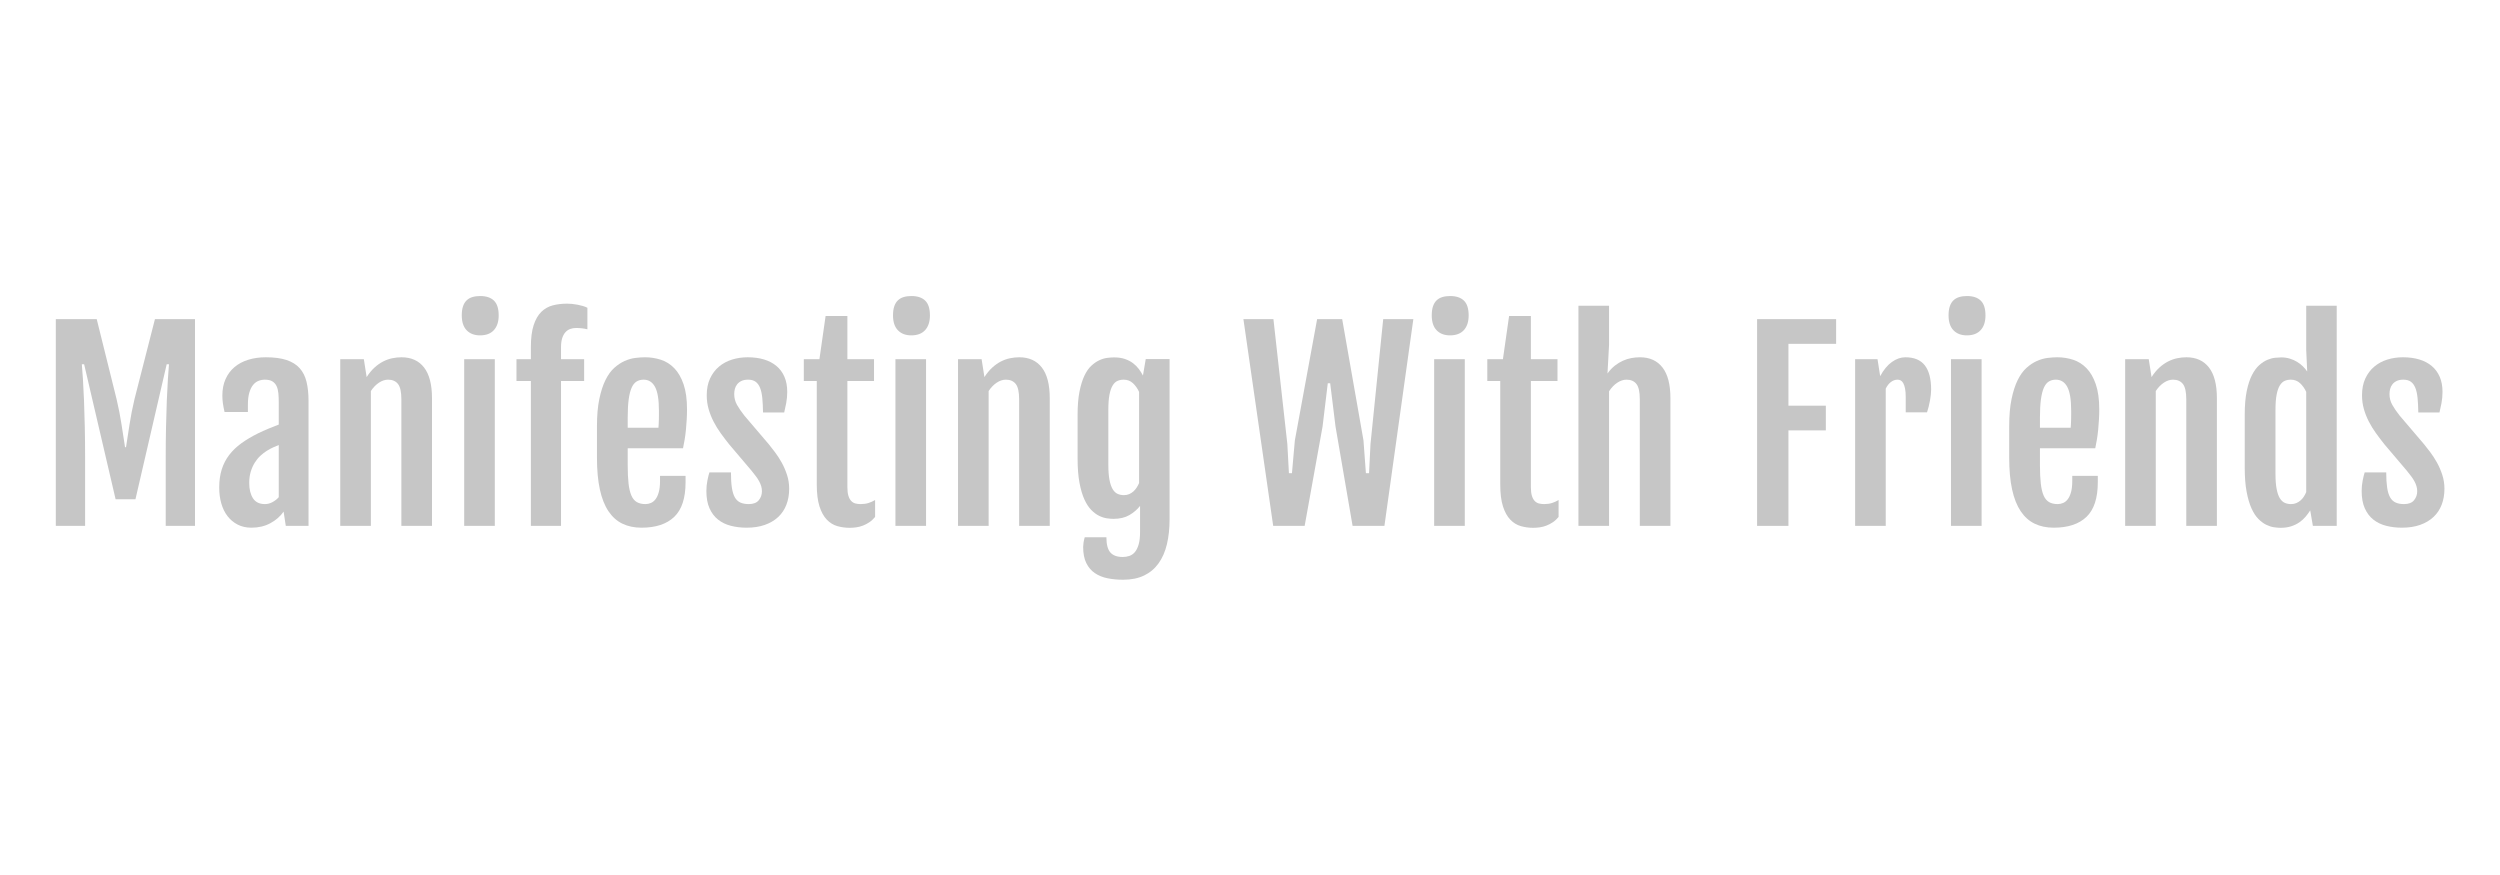 <?xml version="1.0" encoding="UTF-8" standalone="no"?> <svg xmlns="http://www.w3.org/2000/svg" xmlns:xlink="http://www.w3.org/1999/xlink" xmlns:serif="http://www.serif.com/" width="100%" height="100%" viewBox="0 0 4127 1445" version="1.1" xml:space="preserve" style="fill-rule:evenodd;clip-rule:evenodd;stroke-linejoin:round;stroke-miterlimit:2;"> <g transform="matrix(1,0,0,1,-4328.84,-17.743)"> <g transform="matrix(1,0,0,1,4305.29,-901.229)"> <rect id="friends" x="23.546" y="918.972" width="4126.71" height="1444.55" style="fill:none;"></rect> <g id="friends1" serif:id="friends"> <g id="Layer-1" serif:id="Layer 1"> </g> <g transform="matrix(1.364,0,0,1.364,-6039.47,777.704)"> <path d="M4512.58,489.824L4562.09,489.824L4586.12,586.65C4588.65,597.393 4590.66,607.622 4592.12,617.339C4593.59,627.056 4595,636.211 4596.37,644.805L4597.54,644.805C4598.91,636.211 4600.32,627.056 4601.79,617.339C4603.26,607.622 4605.26,597.393 4607.8,586.65L4632.55,489.824L4681.04,489.824L4681.04,740.02L4645.59,740.02L4645.59,657.256C4645.59,644.561 4645.71,632.354 4645.95,620.635C4646.2,608.916 4646.52,598.149 4646.91,588.335C4647.3,578.521 4647.74,569.854 4648.23,562.334C4648.71,554.815 4649.15,548.857 4649.54,544.463L4646.76,544.463L4608.97,707.793L4584.94,707.793L4546.86,544.463L4544.07,544.463C4544.47,548.857 4544.9,554.815 4545.39,562.334C4545.88,569.854 4546.32,578.521 4546.71,588.335C4547.1,598.149 4547.42,608.916 4547.66,620.635C4547.91,632.354 4548.03,644.561 4548.03,657.256L4548.03,740.02L4512.58,740.02L4512.58,489.824Z" style="fill:rgb(198,198,198);fill-rule:nonzero;"></path> <path d="M4749.3,742.217C4743.05,742.217 4737.51,740.972 4732.67,738.481C4727.84,735.991 4723.76,732.598 4720.44,728.301C4717.12,724.004 4714.61,718.901 4712.9,712.993C4711.19,707.085 4710.34,700.664 4710.34,693.731C4710.34,685.43 4711.36,678.057 4713.41,671.611C4715.46,665.166 4718.47,659.356 4722.42,654.18C4726.38,649.004 4731.28,644.292 4737.14,640.044C4743,635.796 4749.79,631.768 4757.5,627.959C4761.21,626.104 4765.39,624.224 4770.03,622.319C4774.67,620.415 4778.79,618.779 4782.4,617.412L4782.4,590.752C4782.4,586.846 4782.26,583.208 4781.97,579.839C4781.67,576.47 4780.97,573.54 4779.84,571.05C4778.72,568.56 4777.03,566.606 4774.79,565.19C4772.54,563.774 4769.47,563.066 4765.56,563.066C4762.92,563.066 4760.36,563.555 4757.87,564.531C4755.38,565.508 4753.18,567.168 4751.28,569.512C4749.37,571.856 4747.86,574.981 4746.74,578.887C4745.61,582.793 4745.05,587.627 4745.05,593.389L4745.05,602.178L4716.78,602.178C4715.9,598.369 4715.24,594.878 4714.8,591.704C4714.36,588.53 4714.14,585.381 4714.14,582.256C4714.14,574.736 4715.44,568.096 4718.03,562.334C4720.61,556.572 4724.23,551.738 4728.86,547.832C4733.5,543.926 4739.05,540.972 4745.49,538.97C4751.94,536.968 4759.02,535.967 4766.73,535.967C4776.79,535.967 4785.14,537.065 4791.78,539.263C4798.42,541.46 4803.72,544.756 4807.67,549.15C4811.63,553.545 4814.41,559.063 4816.02,565.703C4817.64,572.344 4818.44,580.107 4818.44,588.994L4818.44,740.02L4790.9,740.02L4788.27,722.734C4784.26,728.496 4778.91,733.184 4772.23,736.797C4765.53,740.41 4757.89,742.217 4749.3,742.217ZM4765.71,713.652C4768.83,713.652 4771.88,712.847 4774.86,711.235C4777.84,709.624 4780.36,707.647 4782.4,705.303L4782.4,642.168C4780.45,642.949 4778.26,643.877 4775.81,644.951C4773.37,646.025 4770.74,647.441 4767.9,649.199C4765.27,650.859 4762.68,652.861 4760.14,655.205C4757.6,657.549 4755.33,660.332 4753.33,663.555C4751.33,666.777 4749.72,670.415 4748.49,674.468C4747.27,678.521 4746.66,683.037 4746.66,688.018C4746.66,695.732 4748.18,701.934 4751.2,706.621C4754.23,711.309 4759.07,713.652 4765.71,713.652Z" style="fill:rgb(198,198,198);fill-rule:nonzero;"></path> <path d="M4856.82,538.311L4885.38,538.311L4888.75,559.844L4888.75,559.99C4891.68,555.4 4894.83,551.567 4898.2,548.491C4901.57,545.415 4905.06,542.949 4908.68,541.094C4912.29,539.238 4915.98,537.92 4919.73,537.139C4923.49,536.357 4927.23,535.967 4930.94,535.967C4942.76,535.967 4951.86,540.093 4958.26,548.345C4964.66,556.597 4967.86,568.975 4967.86,585.479L4967.86,740.02L4930.79,740.02L4930.79,586.797C4930.79,577.91 4929.43,571.733 4926.69,568.267C4923.96,564.8 4919.95,563.066 4914.68,563.066C4910.97,563.066 4907.28,564.287 4903.62,566.729C4899.96,569.17 4896.71,572.539 4893.88,576.836L4893.88,740.02L4856.82,740.02L4856.82,538.311Z" style="fill:rgb(198,198,198);fill-rule:nonzero;"></path> <path d="M5026.01,509.453C5019.17,509.453 5013.78,507.402 5009.82,503.301C5005.87,499.199 5003.89,493.193 5003.89,485.283C5003.89,480.889 5004.4,477.202 5005.43,474.224C5006.45,471.245 5007.92,468.853 5009.82,467.046C5011.73,465.239 5014.05,463.921 5016.78,463.091C5019.52,462.261 5022.64,461.846 5026.15,461.846C5033.48,461.846 5039.05,463.701 5042.86,467.412C5046.66,471.123 5048.57,477.08 5048.57,485.283C5048.57,492.9 5046.64,498.833 5042.78,503.081C5038.92,507.329 5033.33,509.453 5026.01,509.453ZM5006.82,538.311L5043.88,538.311L5043.88,740.02L5006.82,740.02L5006.82,538.311Z" style="fill:rgb(198,198,198);fill-rule:nonzero;"></path> <path d="M5087.53,564.678L5070.1,564.678L5070.1,538.311L5087.53,538.311L5087.53,523.809C5087.53,512.871 5088.65,503.96 5090.9,497.075C5093.15,490.19 5096.25,484.819 5100.2,480.962C5104.16,477.105 5108.8,474.492 5114.12,473.125C5119.44,471.758 5125.18,471.074 5131.33,471.074C5133.09,471.074 5135.07,471.172 5137.26,471.367C5139.46,471.563 5141.66,471.88 5143.86,472.319C5146.05,472.759 5148.2,473.272 5150.3,473.857C5152.4,474.443 5154.28,475.176 5155.94,476.055L5155.94,502.129C5151.84,501.055 5147.25,500.518 5142.17,500.518C5139.73,500.518 5137.41,500.908 5135.21,501.69C5133.02,502.471 5131.09,503.765 5129.43,505.571C5127.77,507.378 5126.45,509.771 5125.47,512.749C5124.49,515.728 5124.01,519.414 5124.01,523.809L5124.01,538.311L5151.99,538.311L5151.99,564.678L5124.01,564.678L5124.01,740.02L5087.53,740.02L5087.53,564.678Z" style="fill:rgb(198,198,198);fill-rule:nonzero;"></path> <path d="M5221.42,742.217C5212.73,742.217 5205.04,740.606 5198.35,737.383C5191.66,734.16 5186.02,729.131 5181.43,722.295C5176.84,715.459 5173.37,706.694 5171.03,696.001C5168.69,685.308 5167.51,672.441 5167.51,657.402L5167.51,619.316C5167.51,606.523 5168.47,595.562 5170.37,586.431C5172.27,577.3 5174.76,569.634 5177.84,563.433C5180.92,557.231 5184.48,552.324 5188.53,548.711C5192.59,545.098 5196.76,542.339 5201.06,540.435C5205.36,538.53 5209.63,537.31 5213.88,536.773C5218.12,536.235 5222.05,535.967 5225.67,535.967C5232.31,535.967 5238.7,536.968 5244.86,538.97C5251.01,540.972 5256.43,544.39 5261.12,549.224C5265.8,554.058 5269.54,560.527 5272.32,568.633C5275.11,576.738 5276.5,586.846 5276.5,598.955C5276.5,603.057 5276.38,607.207 5276.13,611.406C5275.89,615.606 5275.57,619.731 5275.18,623.784C5274.79,627.837 5274.28,631.768 5273.64,635.576C5273.01,639.385 5272.35,642.9 5271.66,646.123L5204.72,646.123L5204.72,666.631C5204.72,675.42 5205.06,682.817 5205.74,688.823C5206.43,694.829 5207.58,699.663 5209.19,703.325C5210.8,706.987 5213,709.624 5215.78,711.235C5218.56,712.847 5222.05,713.652 5226.25,713.652C5228.5,713.652 5230.7,713.189 5232.85,712.261C5234.99,711.333 5236.87,709.795 5238.48,707.647C5240.1,705.498 5241.39,702.642 5242.37,699.077C5243.34,695.513 5243.83,691.094 5243.83,685.82L5243.83,679.522L5274.74,679.522L5274.74,687.285C5274.74,706.426 5270.17,720.366 5261.04,729.106C5251.91,737.847 5238.7,742.217 5221.42,742.217ZM5241.93,621.221C5242.03,620.147 5242.12,618.706 5242.22,616.899C5242.32,615.093 5242.39,613.213 5242.44,611.26C5242.49,609.307 5242.51,607.378 5242.51,605.474L5242.51,600.566C5242.51,587.285 5240.95,577.715 5237.82,571.856C5234.7,565.996 5230.06,563.066 5223.91,563.066C5220.69,563.066 5217.86,563.823 5215.41,565.337C5212.97,566.851 5210.97,569.39 5209.41,572.954C5207.85,576.519 5206.67,581.231 5205.89,587.09C5205.11,592.949 5204.72,600.225 5204.72,608.916L5204.72,621.221L5241.93,621.221Z" style="fill:rgb(198,198,198);fill-rule:nonzero;"></path> <path d="M5299.94,697.832C5299.94,693.438 5300.35,689.19 5301.18,685.088C5302.01,680.986 5302.82,677.715 5303.6,675.273L5329.67,675.273C5329.67,682.598 5330.04,688.726 5330.77,693.657C5331.5,698.589 5332.7,702.52 5334.36,705.449C5336.02,708.379 5338.24,710.479 5341.02,711.748C5343.81,713.018 5347.2,713.652 5351.2,713.652C5356.77,713.652 5360.82,712.09 5363.36,708.965C5365.9,705.84 5367.17,702.227 5367.17,698.125C5367.17,695.977 5366.88,693.926 5366.29,691.973C5365.71,690.02 5364.88,688.042 5363.8,686.04C5362.73,684.038 5361.41,682.012 5359.85,679.961C5358.28,677.91 5356.53,675.664 5354.57,673.223L5327.47,641.289C5323.96,636.895 5320.57,632.427 5317.29,627.886C5314.02,623.345 5311.14,618.657 5308.65,613.823C5306.16,608.989 5304.16,603.936 5302.65,598.662C5301.13,593.389 5300.37,587.822 5300.37,581.963C5300.37,574.15 5301.72,567.363 5304.4,561.602C5307.09,555.84 5310.7,551.055 5315.24,547.246C5319.78,543.438 5325.03,540.606 5330.99,538.75C5336.95,536.895 5343.24,535.967 5349.89,535.967C5357.21,535.967 5363.8,536.846 5369.66,538.604C5375.52,540.361 5380.55,542.998 5384.75,546.514C5388.95,550.029 5392.17,554.399 5394.42,559.624C5396.66,564.849 5397.79,570.928 5397.79,577.861C5397.79,582.549 5397.37,587.09 5396.54,591.484C5395.71,595.879 5394.9,599.639 5394.12,602.764L5368.49,602.764C5368.39,596.123 5368.1,590.313 5367.61,585.332C5367.12,580.352 5366.22,576.226 5364.9,572.954C5363.58,569.683 5361.78,567.217 5359.48,565.557C5357.19,563.897 5354.18,563.066 5350.47,563.066C5347.25,563.066 5344.56,563.579 5342.41,564.605C5340.27,565.63 5338.53,566.973 5337.22,568.633C5335.9,570.293 5334.97,572.148 5334.43,574.199C5333.9,576.25 5333.63,578.35 5333.63,580.498C5333.63,585.186 5334.75,589.531 5336.99,593.535C5339.24,597.539 5342.22,601.885 5345.93,606.572L5375.52,641.289C5377.67,643.926 5380.16,647.124 5382.99,650.884C5385.82,654.644 5388.51,658.794 5391.05,663.335C5393.59,667.876 5395.74,672.832 5397.49,678.203C5399.25,683.574 5400.13,689.19 5400.13,695.049C5400.13,702.178 5399.01,708.648 5396.76,714.458C5394.52,720.269 5391.19,725.225 5386.8,729.326C5382.4,733.428 5377.01,736.602 5370.61,738.848C5364.22,741.094 5356.92,742.217 5348.71,742.217C5341.98,742.217 5335.63,741.46 5329.67,739.946C5323.71,738.433 5318.54,735.942 5314.14,732.476C5309.75,729.009 5306.28,724.443 5303.74,718.779C5301.2,713.115 5299.94,706.133 5299.94,697.832Z" style="fill:rgb(198,198,198);fill-rule:nonzero;"></path> <path d="M5433.53,564.678L5417.86,564.678L5417.86,538.311L5436.75,538.311L5444.22,486.016L5470.59,486.016L5470.59,538.311L5502.82,538.311L5502.82,564.678L5470.59,564.678L5470.59,692.998C5470.59,697.393 5471,700.933 5471.83,703.618C5472.66,706.304 5473.81,708.403 5475.28,709.917C5476.74,711.431 5478.45,712.432 5480.4,712.92C5482.36,713.408 5484.41,713.652 5486.56,713.652C5490.17,713.652 5493.37,713.213 5496.15,712.334C5498.93,711.455 5501.6,710.234 5504.13,708.672L5504.13,729.18C5501.99,731.816 5499.67,733.965 5497.18,735.625C5494.69,737.285 5492.12,738.628 5489.49,739.653C5486.85,740.679 5484.16,741.387 5481.43,741.777C5478.69,742.168 5476.01,742.363 5473.37,742.363C5468.2,742.363 5463.22,741.68 5458.43,740.313C5453.65,738.945 5449.4,736.333 5445.69,732.476C5441.98,728.618 5439.02,723.272 5436.82,716.436C5434.63,709.6 5433.53,700.713 5433.53,689.775L5433.53,564.678Z" style="fill:rgb(198,198,198);fill-rule:nonzero;"></path> <path d="M5547.93,509.453C5541.1,509.453 5535.7,507.402 5531.75,503.301C5527.79,499.199 5525.81,493.193 5525.81,485.283C5525.81,480.889 5526.33,477.202 5527.35,474.224C5528.38,471.245 5529.84,468.853 5531.75,467.046C5533.65,465.239 5535.97,463.921 5538.7,463.091C5541.44,462.261 5544.56,461.846 5548.08,461.846C5555.4,461.846 5560.97,463.701 5564.78,467.412C5568.59,471.123 5570.49,477.08 5570.49,485.283C5570.49,492.9 5568.56,498.833 5564.7,503.081C5560.85,507.329 5555.26,509.453 5547.93,509.453ZM5528.74,538.311L5565.8,538.311L5565.8,740.02L5528.74,740.02L5528.74,538.311Z" style="fill:rgb(198,198,198);fill-rule:nonzero;"></path> <path d="M5604.48,538.311L5633.04,538.311L5636.41,559.844L5636.41,559.99C5639.34,555.4 5642.49,551.567 5645.86,548.491C5649.23,545.415 5652.72,542.949 5656.33,541.094C5659.94,539.238 5663.63,537.92 5667.39,537.139C5671.15,536.357 5674.89,535.967 5678.6,535.967C5690.41,535.967 5699.52,540.093 5705.92,548.345C5712.31,556.597 5715.51,568.975 5715.51,585.479L5715.51,740.02L5678.45,740.02L5678.45,586.797C5678.45,577.91 5677.08,571.733 5674.35,568.267C5671.61,564.8 5667.61,563.066 5662.34,563.066C5658.63,563.066 5654.94,564.287 5651.28,566.729C5647.61,569.17 5644.37,572.539 5641.54,576.836L5641.54,740.02L5604.48,740.02L5604.48,538.311Z" style="fill:rgb(198,198,198);fill-rule:nonzero;"></path> <path d="M5784.07,753.789C5784.07,762.481 5785.68,768.633 5788.9,772.246C5792.12,775.859 5797.1,777.666 5803.84,777.666C5806.57,777.666 5809.21,777.251 5811.75,776.421C5814.29,775.591 5816.51,774.077 5818.42,771.88C5820.32,769.683 5821.86,766.631 5823.03,762.725C5824.2,758.818 5824.79,753.789 5824.79,747.637L5824.79,715.85C5821.47,720.147 5817.19,723.833 5811.97,726.909C5806.75,729.985 5800.28,731.523 5792.56,731.523C5790.32,731.523 5787.68,731.304 5784.65,730.864C5781.62,730.425 5778.5,729.424 5775.28,727.861C5772.05,726.299 5768.88,723.931 5765.76,720.757C5762.63,717.583 5759.85,713.311 5757.4,707.94C5754.96,702.568 5752.99,695.855 5751.47,687.798C5749.96,679.741 5749.2,670 5749.2,658.574L5749.2,605.547C5749.2,594.609 5749.96,585.308 5751.47,577.642C5752.99,569.976 5754.96,563.555 5757.4,558.379C5759.85,553.203 5762.65,549.15 5765.83,546.221C5769,543.291 5772.23,541.069 5775.5,539.556C5778.77,538.042 5781.97,537.09 5785.09,536.699C5788.22,536.309 5791,536.113 5793.44,536.113C5798.32,536.113 5802.65,536.748 5806.4,538.018C5810.16,539.287 5813.44,540.972 5816.22,543.071C5819,545.171 5821.37,547.539 5823.32,550.176C5825.28,552.813 5826.94,555.449 5828.3,558.086L5831.67,538.164L5860.53,538.164L5860.53,731.816C5860.53,743.047 5859.46,753.179 5857.31,762.212C5855.16,771.245 5851.79,778.96 5847.2,785.356C5842.61,791.753 5836.78,796.66 5829.69,800.078C5822.61,803.496 5814.14,805.205 5804.28,805.205C5797.64,805.205 5791.39,804.619 5785.53,803.447C5779.67,802.275 5774.54,800.2 5770.15,797.222C5765.76,794.243 5762.29,790.19 5759.75,785.064C5757.21,779.937 5755.94,773.418 5755.94,765.508C5755.94,764.141 5756.09,762.432 5756.38,760.381C5756.67,758.33 5757.16,756.133 5757.85,753.789L5784.07,753.789ZM5805.16,702.813C5807.6,702.813 5809.77,702.398 5811.68,701.567C5813.58,700.737 5815.29,699.639 5816.81,698.272C5818.32,696.904 5819.64,695.342 5820.76,693.584C5821.88,691.826 5822.84,690.02 5823.62,688.164L5823.62,577.861C5821.76,573.76 5819.3,570.269 5816.22,567.388C5813.14,564.507 5809.41,563.066 5805.01,563.066C5802.28,563.066 5799.79,563.555 5797.54,564.531C5795.3,565.508 5793.34,567.339 5791.68,570.024C5790.02,572.71 5788.73,576.421 5787.8,581.157C5786.87,585.894 5786.41,592.022 5786.41,599.541L5786.41,665.898C5786.41,673.418 5786.87,679.57 5787.8,684.356C5788.73,689.141 5790.02,692.9 5791.68,695.635C5793.34,698.369 5795.32,700.249 5797.61,701.274C5799.91,702.3 5802.43,702.813 5805.16,702.813Z" style="fill:rgb(198,198,198);fill-rule:nonzero;"></path> <path d="M5949.89,489.824L5986.21,489.824L6003.06,640.996L6004.96,676.299L6008.63,676.299L6012.14,636.602L6039.1,489.824L6069.42,489.824L6095.2,636.602L6098.13,676.299L6101.94,676.299L6103.69,640.996L6119.07,489.824L6155.55,489.824L6120.54,740.02L6082.02,740.02L6061.36,619.756L6054.91,567.461L6051.99,567.461L6045.69,619.756L6024.01,740.02L5985.92,740.02L5949.89,489.824Z" style="fill:rgb(198,198,198);fill-rule:nonzero;"></path> <path d="M6199.94,509.453C6193.1,509.453 6187.7,507.402 6183.75,503.301C6179.79,499.199 6177.82,493.193 6177.82,485.283C6177.82,480.889 6178.33,477.202 6179.35,474.224C6180.38,471.245 6181.84,468.853 6183.75,467.046C6185.65,465.239 6187.97,463.921 6190.71,463.091C6193.44,462.261 6196.57,461.846 6200.08,461.846C6207.4,461.846 6212.97,463.701 6216.78,467.412C6220.59,471.123 6222.49,477.08 6222.49,485.283C6222.49,492.9 6220.57,498.833 6216.71,503.081C6212.85,507.329 6207.26,509.453 6199.94,509.453ZM6180.74,538.311L6217.81,538.311L6217.81,740.02L6180.74,740.02L6180.74,538.311Z" style="fill:rgb(198,198,198);fill-rule:nonzero;"></path> <path d="M6260.73,564.678L6245.05,564.678L6245.05,538.311L6263.95,538.311L6271.42,486.016L6297.79,486.016L6297.79,538.311L6330.01,538.311L6330.01,564.678L6297.79,564.678L6297.79,692.998C6297.79,697.393 6298.2,700.933 6299.03,703.618C6299.86,706.304 6301.01,708.403 6302.47,709.917C6303.94,711.431 6305.65,712.432 6307.6,712.92C6309.55,713.408 6311.61,713.652 6313.75,713.652C6317.37,713.652 6320.57,713.213 6323.35,712.334C6326.13,711.455 6328.79,710.234 6331.33,708.672L6331.33,729.18C6329.18,731.816 6326.86,733.965 6324.37,735.625C6321.88,737.285 6319.32,738.628 6316.68,739.653C6314.05,740.679 6311.36,741.387 6308.63,741.777C6305.89,742.168 6303.21,742.363 6300.57,742.363C6295.39,742.363 6290.41,741.68 6285.63,740.313C6280.84,738.945 6276.6,736.333 6272.88,732.476C6269.17,728.618 6266.22,723.272 6264.02,716.436C6261.82,709.6 6260.73,700.713 6260.73,689.775L6260.73,564.678Z" style="fill:rgb(198,198,198);fill-rule:nonzero;"></path> <path d="M6355.36,473.565L6392.41,473.565L6392.41,521.025L6390.51,555.596C6393.24,551.787 6396.2,548.638 6399.37,546.148C6402.55,543.657 6405.82,541.655 6409.19,540.142C6412.56,538.628 6415.98,537.554 6419.44,536.919C6422.91,536.284 6426.35,535.967 6429.77,535.967C6441.59,535.967 6450.69,540.093 6457.09,548.345C6463.49,556.597 6466.68,568.975 6466.68,585.479L6466.68,740.02L6429.62,740.02L6429.62,586.797C6429.62,577.91 6428.26,571.733 6425.52,568.267C6422.79,564.8 6418.78,563.066 6413.51,563.066C6409.8,563.066 6406.06,564.312 6402.3,566.802C6398.54,569.292 6395.25,572.734 6392.41,577.129L6392.41,740.02L6355.36,740.02L6355.36,473.565Z" style="fill:rgb(198,198,198);fill-rule:nonzero;"></path> <path d="M6571.57,489.824L6667.22,489.824L6667.22,519.707L6609.51,519.707L6609.51,594.561L6654.77,594.561L6654.77,624.443L6609.51,624.443L6609.51,740.02L6571.57,740.02L6571.57,489.824Z" style="fill:rgb(198,198,198);fill-rule:nonzero;"></path> <path d="M6690.22,538.311L6717.32,538.311L6720.54,558.818C6724.64,551.201 6729.35,545.488 6734.68,541.68C6740,537.871 6745.44,535.967 6751.01,535.967C6761.65,535.967 6769.52,539.238 6774.59,545.781C6779.67,552.324 6782.21,562.139 6782.21,575.225C6782.21,576.885 6782.09,578.862 6781.84,581.157C6781.6,583.452 6781.26,585.845 6780.82,588.335C6780.38,590.825 6779.84,593.315 6779.21,595.806C6778.57,598.296 6777.91,600.566 6777.23,602.617L6751.45,602.617L6751.45,583.867C6751.45,579.766 6751.18,576.397 6750.64,573.76C6750.11,571.123 6749.4,568.999 6748.52,567.388C6747.64,565.776 6746.61,564.653 6745.44,564.019C6744.27,563.384 6743,563.066 6741.63,563.066C6738.7,563.066 6735.99,564.019 6733.5,565.923C6731.01,567.827 6728.94,570.488 6727.28,573.906L6727.28,740.02L6690.22,740.02L6690.22,538.311Z" style="fill:rgb(198,198,198);fill-rule:nonzero;"></path> <path d="M6825.42,509.453C6818.59,509.453 6813.19,507.402 6809.24,503.301C6805.28,499.199 6803.3,493.193 6803.3,485.283C6803.3,480.889 6803.82,477.202 6804.84,474.224C6805.87,471.245 6807.33,468.853 6809.24,467.046C6811.14,465.239 6813.46,463.921 6816.19,463.091C6818.93,462.261 6822.05,461.846 6825.57,461.846C6832.89,461.846 6838.46,463.701 6842.27,467.412C6846.08,471.123 6847.98,477.08 6847.98,485.283C6847.98,492.9 6846.05,498.833 6842.19,503.081C6838.34,507.329 6832.75,509.453 6825.42,509.453ZM6806.23,538.311L6843.29,538.311L6843.29,740.02L6806.23,740.02L6806.23,538.311Z" style="fill:rgb(198,198,198);fill-rule:nonzero;"></path> <path d="M6930.6,742.217C6921.91,742.217 6914.22,740.606 6907.53,737.383C6900.84,734.16 6895.2,729.131 6890.61,722.295C6886.02,715.459 6882.55,706.694 6880.21,696.001C6877.86,685.308 6876.69,672.441 6876.69,657.402L6876.69,619.316C6876.69,606.523 6877.65,595.562 6879.55,586.431C6881.45,577.3 6883.94,569.634 6887.02,563.433C6890.1,557.231 6893.66,552.324 6897.71,548.711C6901.77,545.098 6905.94,542.339 6910.24,540.435C6914.53,538.53 6918.81,537.31 6923.06,536.773C6927.3,536.235 6931.23,535.967 6934.85,535.967C6941.49,535.967 6947.88,536.968 6954.04,538.97C6960.19,540.972 6965.61,544.39 6970.3,549.224C6974.98,554.058 6978.72,560.527 6981.5,568.633C6984.28,576.738 6985.68,586.846 6985.68,598.955C6985.68,603.057 6985.56,607.207 6985.31,611.406C6985.07,615.606 6984.75,619.731 6984.36,623.784C6983.97,627.837 6983.45,631.768 6982.82,635.576C6982.19,639.385 6981.53,642.9 6980.84,646.123L6913.9,646.123L6913.9,666.631C6913.9,675.42 6914.24,682.817 6914.93,688.823C6915.61,694.829 6916.76,699.663 6918.37,703.325C6919.98,706.987 6922.18,709.624 6924.96,711.235C6927.74,712.847 6931.23,713.652 6935.43,713.652C6937.68,713.652 6939.88,713.189 6942.03,712.261C6944.17,711.333 6946.05,709.795 6947.66,707.647C6949.28,705.498 6950.57,702.642 6951.55,699.077C6952.52,695.513 6953.01,691.094 6953.01,685.82L6953.01,679.522L6983.92,679.522L6983.92,687.285C6983.92,706.426 6979.35,720.366 6970.22,729.106C6961.09,737.847 6947.88,742.217 6930.6,742.217ZM6951.11,621.221C6951.2,620.147 6951.3,618.706 6951.4,616.899C6951.5,615.093 6951.57,613.213 6951.62,611.26C6951.67,609.307 6951.69,607.378 6951.69,605.474L6951.69,600.566C6951.69,587.285 6950.13,577.715 6947.01,571.856C6943.88,565.996 6939.24,563.066 6933.09,563.066C6929.87,563.066 6927.03,563.823 6924.59,565.337C6922.15,566.851 6920.15,569.39 6918.59,572.954C6917.03,576.519 6915.85,581.231 6915.07,587.09C6914.29,592.949 6913.9,600.225 6913.9,608.916L6913.9,621.221L6951.11,621.221Z" style="fill:rgb(198,198,198);fill-rule:nonzero;"></path> <path d="M7017.03,538.311L7045.59,538.311L7048.96,559.844L7048.96,559.99C7051.89,555.4 7055.04,551.567 7058.41,548.491C7061.78,545.415 7065.27,542.949 7068.88,541.094C7072.49,539.238 7076.18,537.92 7079.94,537.139C7083.7,536.357 7087.44,535.967 7091.15,535.967C7102.96,535.967 7112.07,540.093 7118.47,548.345C7124.86,556.597 7128.06,568.975 7128.06,585.479L7128.06,740.02L7091,740.02L7091,586.797C7091,577.91 7089.63,571.733 7086.9,568.267C7084.16,564.8 7080.16,563.066 7074.89,563.066C7071.18,563.066 7067.49,564.287 7063.83,566.729C7060.16,569.17 7056.92,572.539 7054.09,576.836L7054.09,740.02L7017.03,740.02L7017.03,538.311Z" style="fill:rgb(198,198,198);fill-rule:nonzero;"></path> <path d="M7205.11,742.363C7202.86,742.363 7200.23,742.144 7197.2,741.704C7194.17,741.265 7191.05,740.264 7187.82,738.701C7184.6,737.139 7181.43,734.795 7178.3,731.67C7175.18,728.545 7172.4,724.273 7169.95,718.853C7167.51,713.433 7165.53,706.719 7164.02,698.711C7162.51,690.703 7161.75,680.986 7161.75,669.561L7161.75,605.547C7161.75,594.219 7162.56,584.648 7164.17,576.836C7165.78,569.023 7167.9,562.554 7170.54,557.427C7173.18,552.3 7176.13,548.296 7179.4,545.415C7182.67,542.534 7185.94,540.41 7189.22,539.043C7192.49,537.676 7195.61,536.846 7198.59,536.553C7201.57,536.26 7204.04,536.113 7205.99,536.113C7209.6,536.113 7213.02,536.602 7216.24,537.578C7219.47,538.555 7222.4,539.849 7225.03,541.46C7227.67,543.071 7230.01,544.878 7232.06,546.88C7234.11,548.882 7235.82,550.908 7237.19,552.959L7237.34,552.813L7236.16,527.324L7236.16,473.565L7273.08,473.565L7273.08,740.02L7244.22,740.02L7241,721.27C7239.34,723.906 7237.44,726.494 7235.29,729.033C7233.14,731.572 7230.6,733.843 7227.67,735.845C7224.74,737.847 7221.42,739.434 7217.71,740.606C7214,741.777 7209.8,742.363 7205.11,742.363ZM7217.71,713.652C7220.15,713.652 7222.32,713.237 7224.23,712.407C7226.13,711.577 7227.84,710.503 7229.35,709.185C7230.87,707.866 7232.19,706.328 7233.31,704.57C7234.43,702.813 7235.38,701.006 7236.16,699.15L7236.16,577.861C7234.31,573.76 7231.84,570.269 7228.77,567.388C7225.69,564.507 7221.96,563.066 7217.56,563.066C7214.83,563.066 7212.34,563.555 7210.09,564.531C7207.85,565.508 7205.89,567.339 7204.23,570.024C7202.57,572.71 7201.28,576.421 7200.35,581.157C7199.42,585.894 7198.96,592.022 7198.96,599.541L7198.96,676.885C7198.96,684.404 7199.42,690.557 7200.35,695.342C7201.28,700.127 7202.57,703.862 7204.23,706.548C7205.89,709.233 7207.87,711.089 7210.16,712.114C7212.46,713.14 7214.97,713.652 7217.71,713.652Z" style="fill:rgb(198,198,198);fill-rule:nonzero;"></path> <path d="M7303.26,697.832C7303.26,693.438 7303.67,689.19 7304.5,685.088C7305.33,680.986 7306.14,677.715 7306.92,675.273L7332.99,675.273C7332.99,682.598 7333.36,688.726 7334.09,693.657C7334.82,698.589 7336.02,702.52 7337.68,705.449C7339.34,708.379 7341.56,710.479 7344.34,711.748C7347.13,713.018 7350.52,713.652 7354.53,713.652C7360.09,713.652 7364.14,712.09 7366.68,708.965C7369.22,705.84 7370.49,702.227 7370.49,698.125C7370.49,695.977 7370.2,693.926 7369.61,691.973C7369.03,690.02 7368.2,688.042 7367.12,686.04C7366.05,684.038 7364.73,682.012 7363.17,679.961C7361.61,677.91 7359.85,675.664 7357.89,673.223L7330.79,641.289C7327.28,636.895 7323.89,632.427 7320.61,627.886C7317.34,623.345 7314.46,618.657 7311.97,613.823C7309.48,608.989 7307.48,603.936 7305.97,598.662C7304.45,593.389 7303.69,587.822 7303.69,581.963C7303.69,574.15 7305.04,567.363 7307.72,561.602C7310.41,555.84 7314.02,551.055 7318.56,547.246C7323.1,543.438 7328.35,540.606 7334.31,538.75C7340.27,536.895 7346.57,535.967 7353.21,535.967C7360.53,535.967 7367.12,536.846 7372.98,538.604C7378.84,540.361 7383.87,542.998 7388.07,546.514C7392.27,550.029 7395.49,554.399 7397.74,559.624C7399.98,564.849 7401.11,570.928 7401.11,577.861C7401.11,582.549 7400.69,587.09 7399.86,591.484C7399.03,595.879 7398.23,599.639 7397.44,602.764L7371.81,602.764C7371.71,596.123 7371.42,590.313 7370.93,585.332C7370.44,580.352 7369.54,576.226 7368.22,572.954C7366.9,569.683 7365.1,567.217 7362.8,565.557C7360.51,563.897 7357.5,563.066 7353.79,563.066C7350.57,563.066 7347.88,563.579 7345.74,564.605C7343.59,565.63 7341.85,566.973 7340.53,568.633C7339.22,570.293 7338.29,572.148 7337.75,574.199C7337.22,576.25 7336.95,578.35 7336.95,580.498C7336.95,585.186 7338.07,589.531 7340.32,593.535C7342.56,597.539 7345.54,601.885 7349.25,606.572L7378.84,641.289C7380.99,643.926 7383.48,647.124 7386.31,650.884C7389.14,654.644 7391.83,658.794 7394.37,663.335C7396.91,667.876 7399.06,672.832 7400.81,678.203C7402.57,683.574 7403.45,689.19 7403.45,695.049C7403.45,702.178 7402.33,708.648 7400.08,714.458C7397.84,720.269 7394.52,725.225 7390.12,729.326C7385.73,733.428 7380.33,736.602 7373.93,738.848C7367.54,741.094 7360.24,742.217 7352.03,742.217C7345.3,742.217 7338.95,741.46 7332.99,739.946C7327.03,738.433 7321.86,735.942 7317.46,732.476C7313.07,729.009 7309.6,724.443 7307.06,718.779C7304.53,713.115 7303.26,706.133 7303.26,697.832Z" style="fill:rgb(198,198,198);fill-rule:nonzero;"></path> </g> </g> </g> </g> </svg> 